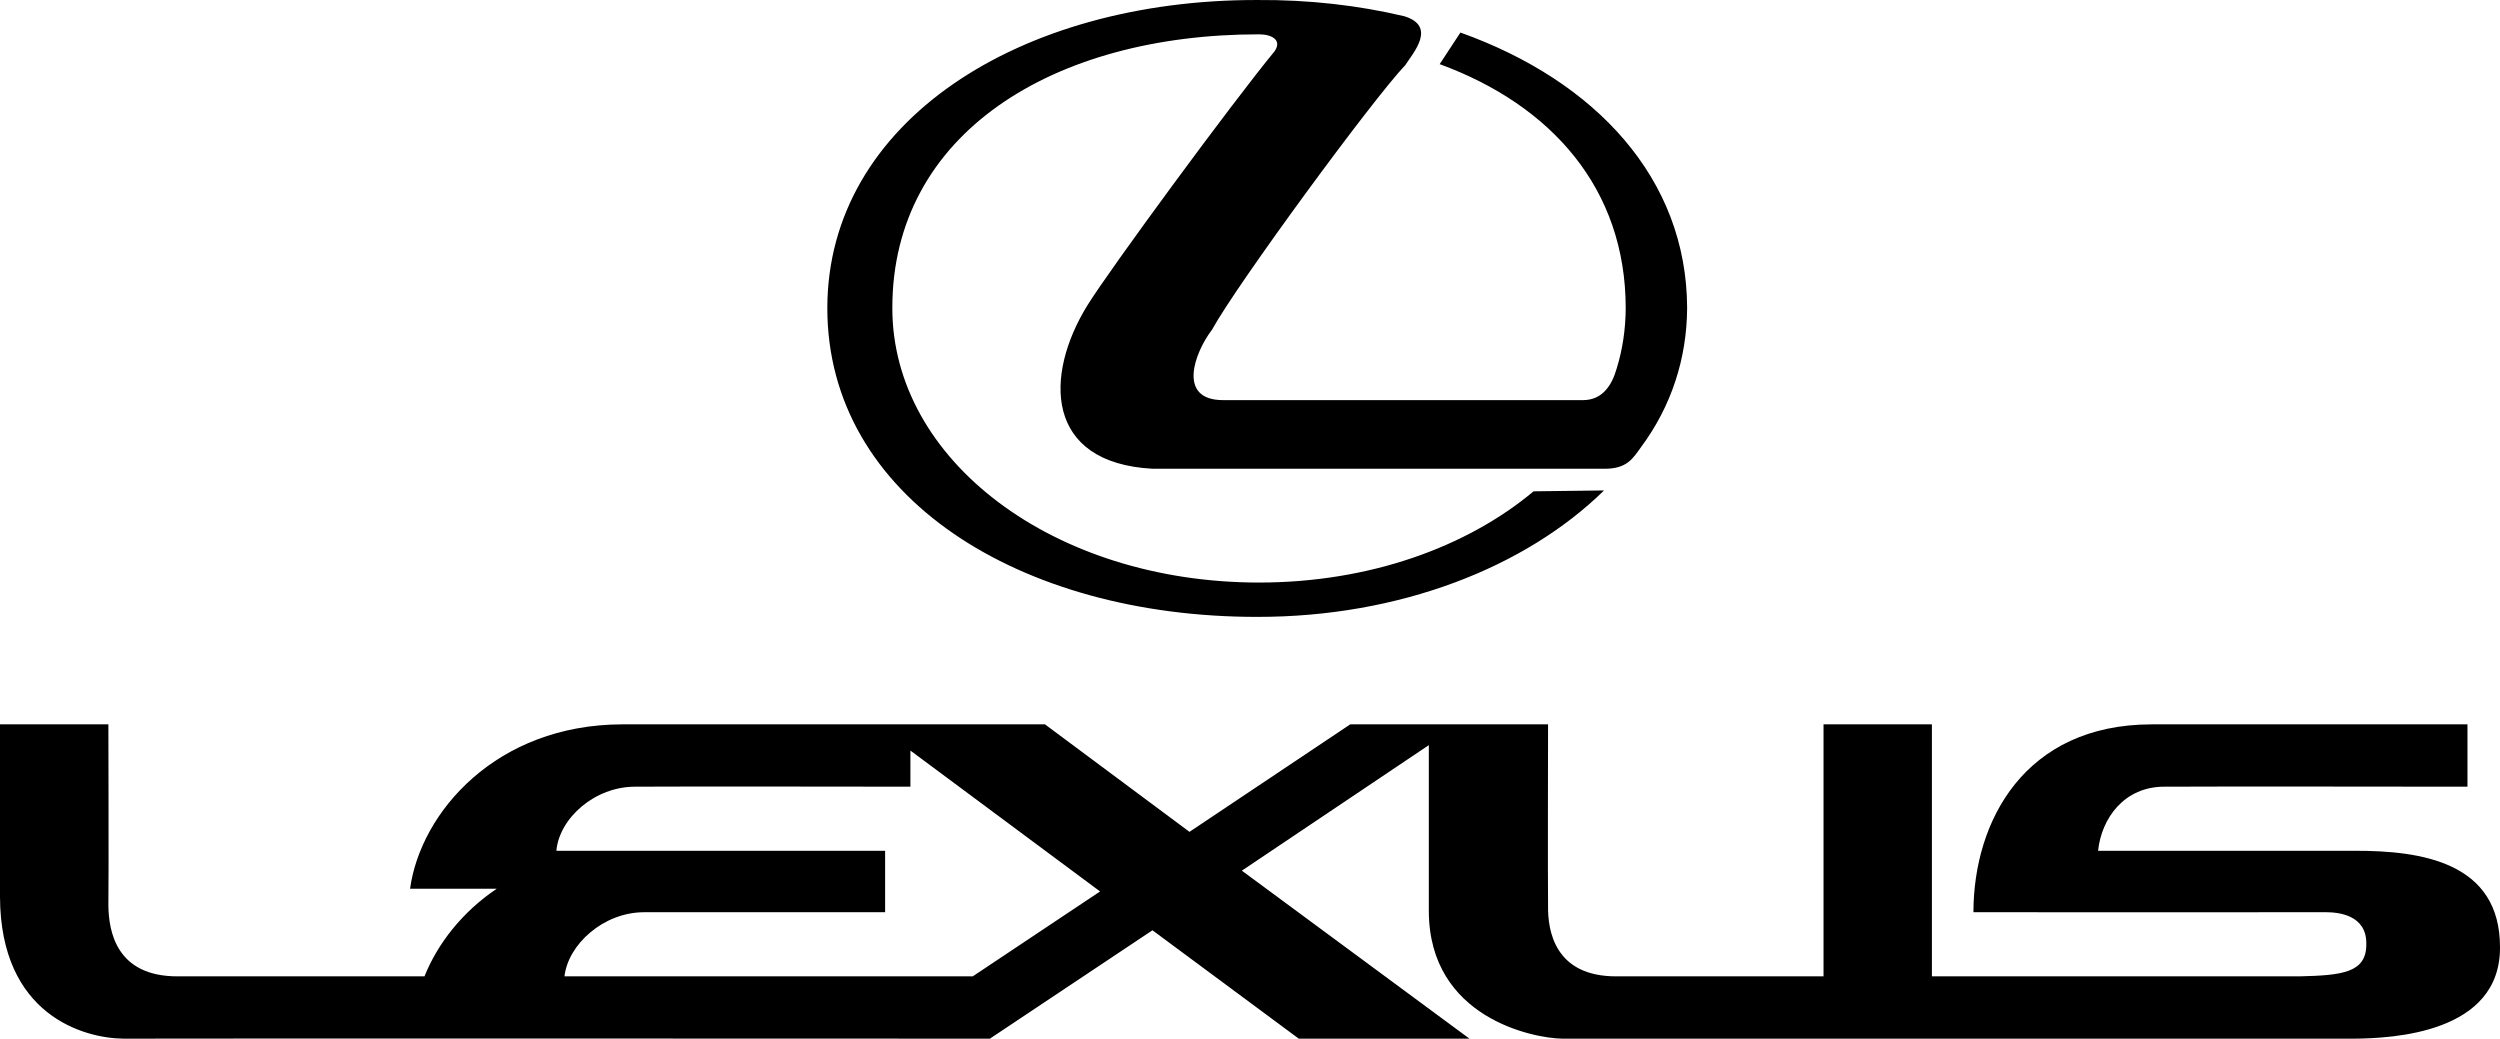 <svg xmlns="http://www.w3.org/2000/svg" width="276.801" height="115.002"><path d="M158.2 100.9c.046 11.832 11.628 14.067 14.8 14.102h87.602c4.296-.035 16.226-.594 16.199-10.102.027-9.465-8.762-10.723-16.102-10.7h-28.398c.37-3.577 2.883-7.136 7.398-7.097 3.785-.039 33.5 0 33.5 0v-6.902h-35c-13.965.027-19.683 10.629-19.699 20.8 0 0 37.75.012 39.102 0 1.3.012 4.437.294 4.398 3.5.04 3.212-2.68 3.489-7.398 3.602h-40.7V80.201h-12v27.902H179c-6.871.028-7.637-5.066-7.598-7.8-.039-2.985 0-20.102 0-20.102H149.5l-17.8 11.902-16-11.902h-14.9v2.902l21 15.598-14.1 9.402H62.5c.398-3.531 4.305-7.09 8.8-7.101H98V94.2H61.602c.316-3.578 4.222-7.137 8.8-7.098 3.723-.039 30.399 0 30.399 0V80.2H68.902c-13.957.027-22.328 9.723-23.5 18.2H55c-3.82 2.566-6.555 6.089-8 9.702H19.7c-6.887.028-7.653-5.066-7.7-7.8.047-2.985 0-20.102 0-20.102H0v19.101c.047 13.083 9.258 15.665 13.7 15.7 6.507-.035 95.902 0 95.902 0l18-12 16.199 12h18.898L137.5 96.4l20.7-13.898V100.9m3.5-97.297c14.921 5.332 25.062 16.133 25.1 30.5-.027 5.555-1.726 10.852-5.1 15.399-.895 1.23-1.544 2.43-4.098 2.398h-50c-11.903-.644-12.02-10.3-7.2-18.098 2.496-4.023 15.989-22.378 20.7-28.101.894-1.238-.266-1.906-1.7-1.899-22.82-.011-40.62 11.004-40.601 30.301-.02 16.805 17.781 30.39 40.601 30.399 12.207-.008 22.993-3.91 30.399-10.102l7.8-.098c-8.687 8.52-22.656 14.02-38.402 14-26.285.02-47.601-13.277-47.597-34.199.023-20.648 21.312-34.14 47.597-34.101 5.73-.04 11.227.593 16.301 1.8 3.586 1.114.996 4.016.102 5.399-3.649 3.836-18.692 24.34-21.403 29.3-1.93 2.52-3.902 7.794 1.203 7.801h39.899c2.078-.008 3.16-1.59 3.699-3.5.656-2.117.988-4.359 1-6.699-.012-13.21-8.207-22.457-20.598-27l2.297-3.5"/></svg>
